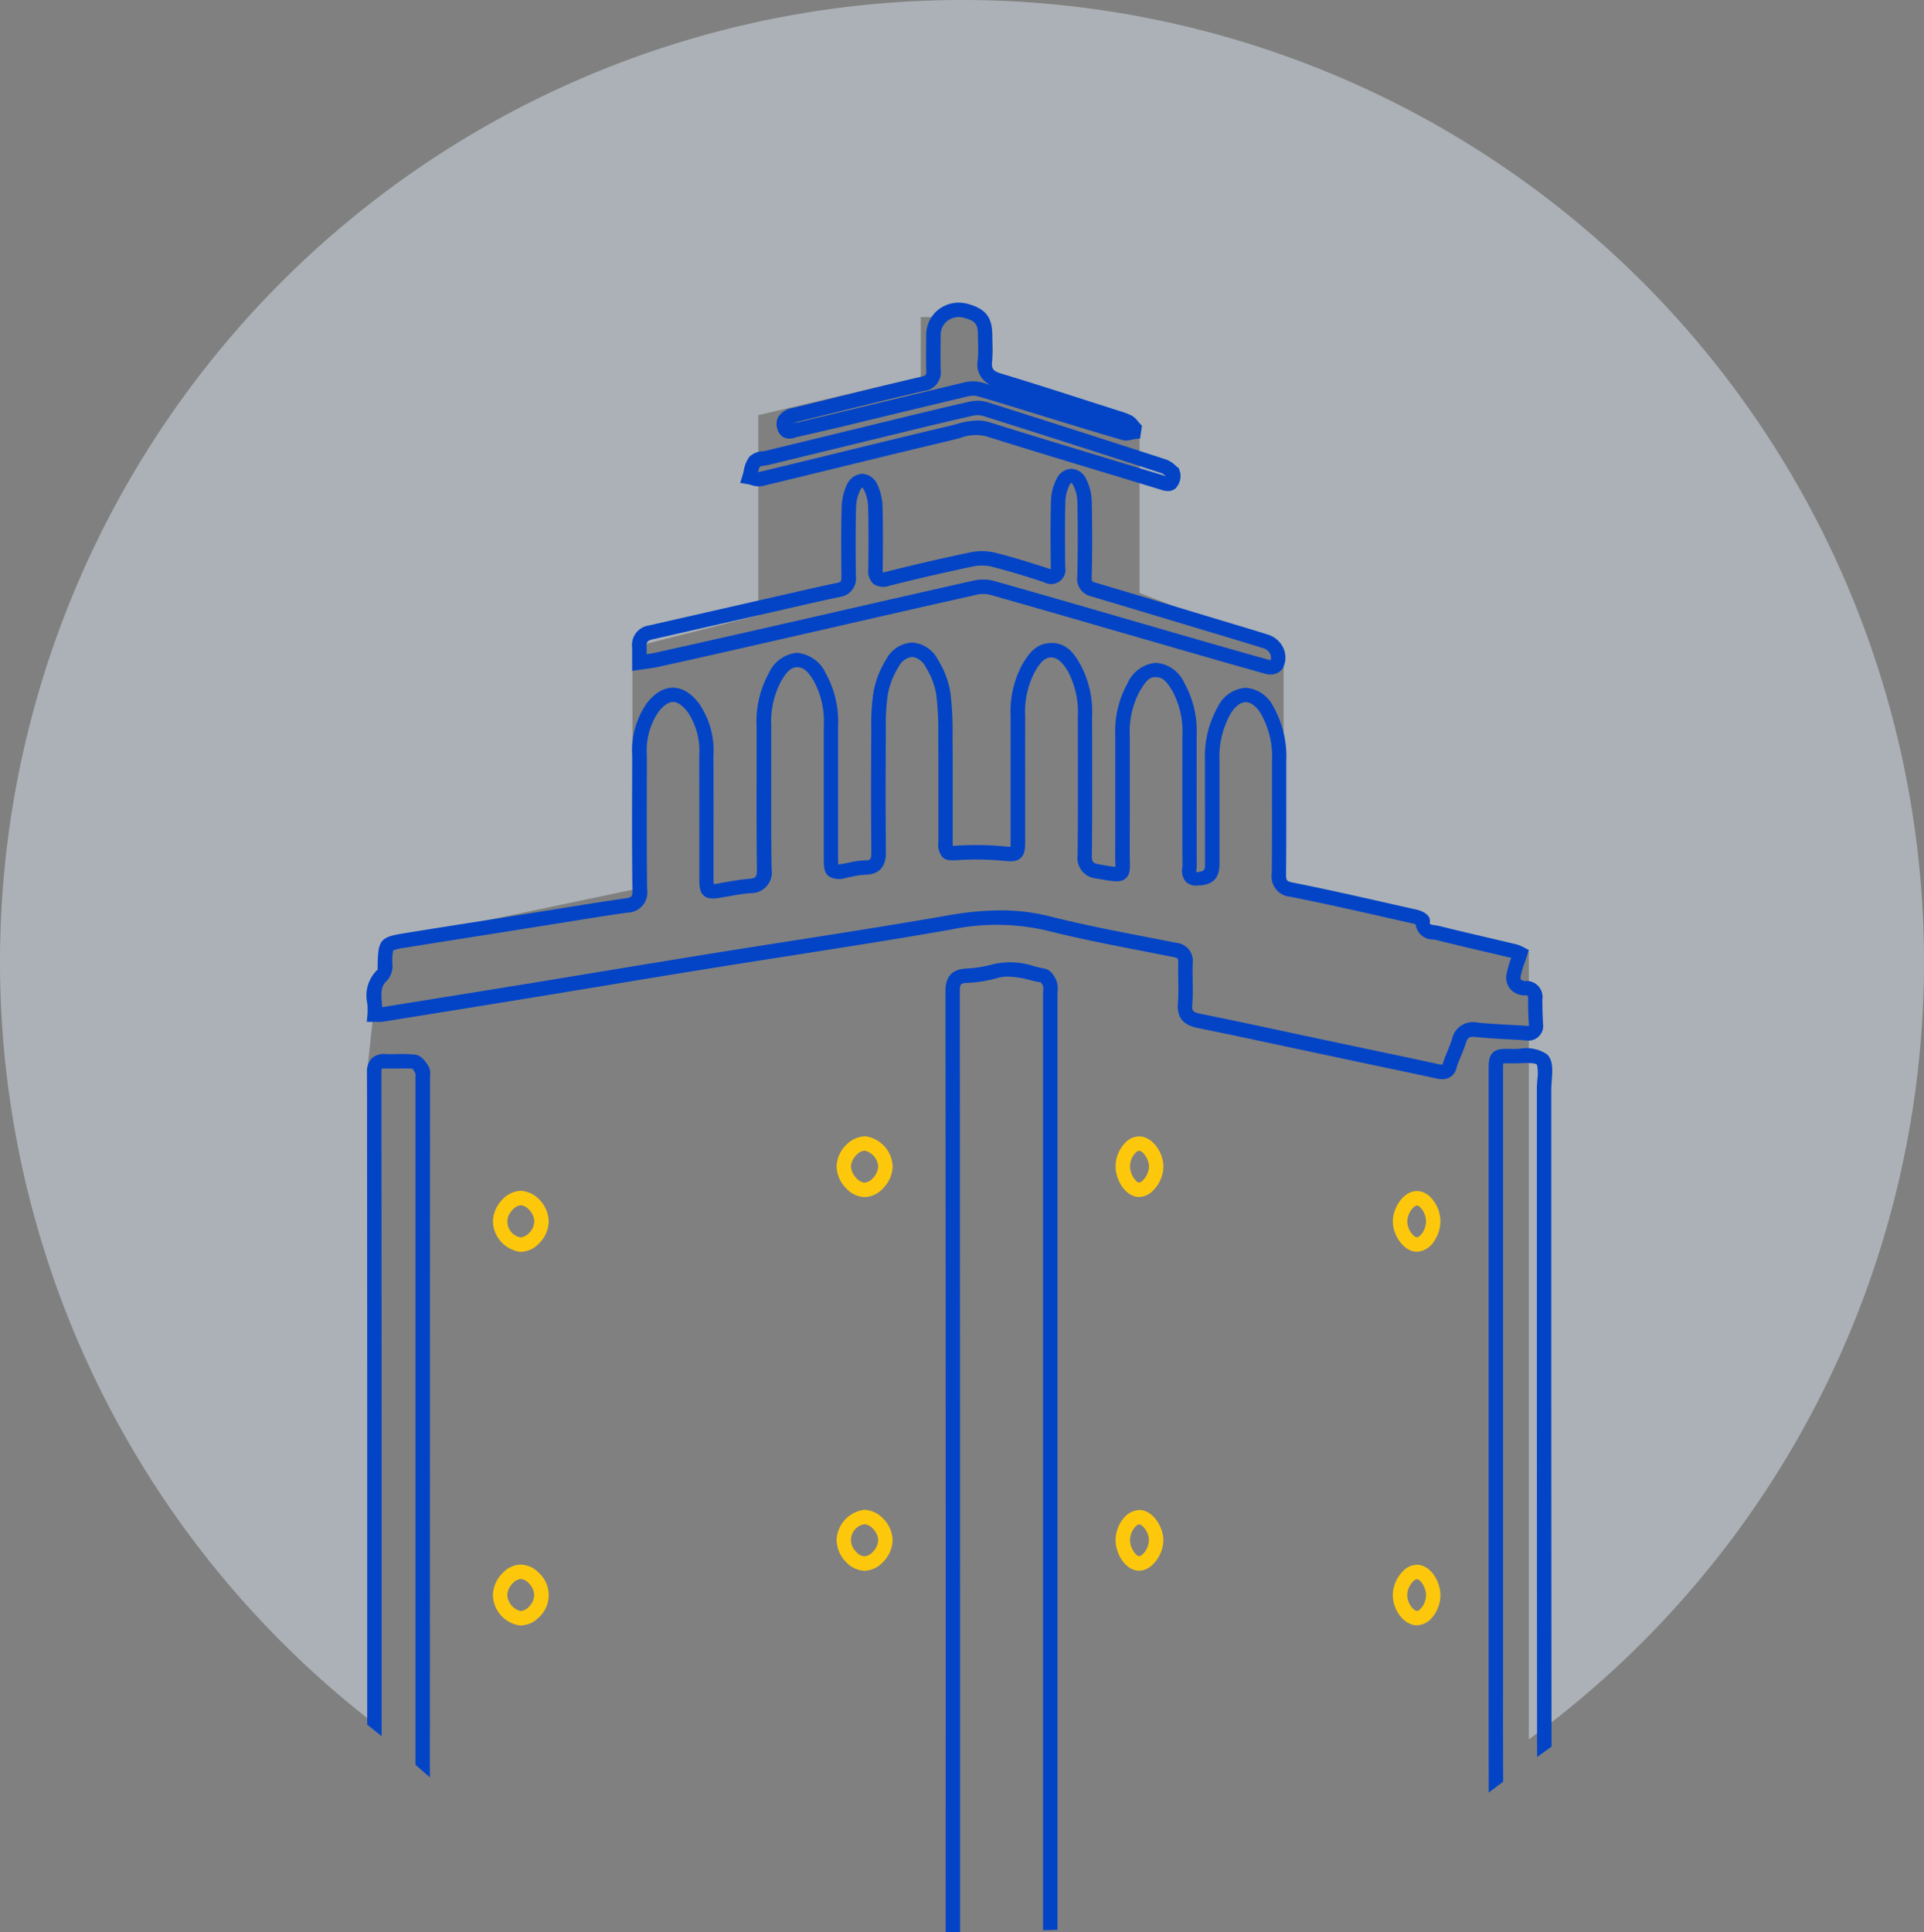 <svg xmlns="http://www.w3.org/2000/svg" width="209.403" height="210.253" viewBox="0 0 209.403 210.253">
  <rect x="0" y="0" width="209.403" height="210.253" fill="#808080" stroke="none"/>
  <g id="Group_75" data-name="Group 75" transform="translate(-125.735 -348.848)">
    <path id="Path_138" data-name="Path 138" d="M230.435,348.848a104.679,104.679,0,0,0-64.578,187.081c.092-21.907-.18-70.364-.18-70.364l1.551-14.15,27.339-5.744V419.293l13.7-3.483V394.027l17.685-4.168v-6.506h7.341v5.93l16.465,5.614v18.474l15.686,6.06v25.955l26.688,6.84v85.9a104.69,104.69,0,0,0-61.694-189.279Z" transform="translate(0 0)" fill="#e4f3fe" opacity="0.43"/>
    <g id="Group_74" data-name="Group 74" transform="translate(165.654 381.785)">
      <path id="Path_139" data-name="Path 139" d="M261.866,429.773a3.325,3.325,0,0,1-.691-.09q-3.488-.754-6.987-1.482l-9.028-1.919c-3.276-.7-6.554-1.409-9.84-2.068-1.189-.239-2.384-.745-2.235-2.7.067-.837.052-1.683.04-2.528-.01-.62-.021-1.241,0-1.861.013-.49-.033-.548-.494-.64l-3.242-.636c-3.481-.674-7.081-1.371-10.585-2.258a24.39,24.39,0,0,0-10.485-.09c-5.848,1.023-11.81,1.955-17.576,2.859q-4.389.684-8.777,1.388-5.517.886-11.025,1.806l-7.487,1.233q-7.589,1.237-15.184,2.451l-1.727.278a3.086,3.086,0,0,1-.561.019l-1.174-.006.08-.858a6.766,6.766,0,0,0-.029-1.164,3.892,3.892,0,0,1,1.141-3.68,5.166,5.166,0,0,1-.008-.609c.054-2.591.337-2.912,2.755-3.305q4.411-.716,8.827-1.4l7.59-1.206c2.587-.421,5.174-.839,7.77-1.212.716-.1.8-.2.789-.931-.059-4.335-.044-8.67-.029-13.007l0-1.589a9,9,0,0,1,1.559-5.67c1.758-2.307,3.964-2.307,5.716-.011a9,9,0,0,1,1.568,5.666c.013,2.809.011,5.618.008,8.427v4.877c0,.159,0,.471.019.685.207-.019.5-.069.653-.1l.557-.1c.871-.151,1.739-.3,2.616-.377.726-.063.894-.165.881-1.055-.052-3.772-.044-7.544-.036-11.316l0-4.211a10.8,10.8,0,0,1,1.335-5.8,3.71,3.71,0,0,1,3.037-2.21,3.811,3.811,0,0,1,3.161,2.246A10.749,10.749,0,0,1,196.1,391.3l0,14.466c0,.134,0,.427.017.636.2-.021.463-.067.586-.086.205-.038.41-.079.617-.123a8.784,8.784,0,0,1,1.687-.237c.571-.008.724-.01.714-1.015-.046-4.318-.036-8.639-.008-12.961l0-.379a22.861,22.861,0,0,1,.26-4.057,10.146,10.146,0,0,1,1.384-3.491,3.387,3.387,0,0,1,2.786-1.8h.017a3.411,3.411,0,0,1,2.8,1.852,9.655,9.655,0,0,1,1.354,3.519,32.416,32.416,0,0,1,.249,4.622l0,.6c.019,2.3.017,4.6.013,6.9v4.184c0,.088,0,.287.01.448.144,0,.335-.015.511-.025a33.665,33.665,0,0,1,5.038.073c.234.021.532.05.72.052.015-.142.023-.364.023-.664V398.25q0-3.981,0-7.965a10.745,10.745,0,0,1,1.294-5.681c.542-.906,1.358-2.273,3.1-2.3,1.855-.036,2.639,1.4,3.154,2.246a10.865,10.865,0,0,1,1.321,5.8l.006,2.866c.008,4.065.019,8.13-.029,12.195-.008.728.1.856.814.984l.245.042c.6.107,1.181.209,1.5.232,0-.176,0-.425-.008-.655-.006-.291-.015-.632-.013-1.028.015-2.74.013-5.474.008-8.212l0-4.385a10.691,10.691,0,0,1,1.327-5.681,3.72,3.72,0,0,1,3.113-2.246h.042a3.7,3.7,0,0,1,3.041,2.206,10.764,10.764,0,0,1,1.333,5.8l0,2.734c0,3.753-.006,7.508.013,11.263a3.523,3.523,0,0,1-.023.41,1.888,1.888,0,0,0-.013.381c.925-.132.925-.247.927-.9q.009-3.359,0-6.717v-4.6a10.967,10.967,0,0,1,1.392-5.775,3.66,3.66,0,0,1,3.025-2.087h.01a3.657,3.657,0,0,1,3.025,2.062,11.023,11.023,0,0,1,1.4,5.892l0,3.535c0,2.907.008,5.817-.023,8.722-.008.745.036.848.777.994,3.661.728,7.36,1.566,10.937,2.376l2.508.565c.155.038,1.511.37,1.434,1.294a.63.63,0,0,0,.021.283,2.049,2.049,0,0,0,.54.119,4.558,4.558,0,0,1,.517.092c1.735.438,3.479.844,5.22,1.25l3.037.716a3.634,3.634,0,0,1,.846.329l.576.308-.19.626c-.094.3-.188.565-.276.823a9.229,9.229,0,0,0-.4,1.34.617.617,0,0,0,.031.446.706.706,0,0,0,.494.134,1.74,1.74,0,0,1,1.823,2c-.008.879.029,1.76.069,2.64a1.6,1.6,0,0,1-1.892,1.821c-.653-.046-1.308-.082-1.963-.117-1.178-.065-2.357-.13-3.529-.251-.636-.071-.829.071-1.036.737-.142.452-.324.894-.507,1.333-.172.419-.345.835-.477,1.266A1.545,1.545,0,0,1,261.866,429.773ZM213.757,411.4a21.739,21.739,0,0,1,5.43.661c3.46.875,7.039,1.568,10.5,2.238l3.251.636a1.967,1.967,0,0,1,1.756,2.225c-.019.6-.008,1.2,0,1.792.015.894.027,1.79-.042,2.677-.052.7.019.85.978,1.04,3.295.661,6.577,1.367,9.863,2.074l9.019,1.915c2.334.492,4.668.982,7,1.486.213.048.3.031.366.054,0-.019.025-.069.05-.153.147-.479.337-.946.53-1.411.165-.4.331-.8.458-1.206a2.313,2.313,0,0,1,2.7-1.829c1.147.121,2.3.184,3.452.249.664.033,1.327.071,1.988.117a1.064,1.064,0,0,0,.216,0c0-.025,0-.088,0-.182-.042-.906-.08-1.817-.071-2.723a.921.921,0,0,0-.048-.379h0a.814.814,0,0,0-.237-.033,2.1,2.1,0,0,1-1.677-.712,2.021,2.021,0,0,1-.358-1.721,11.04,11.04,0,0,1,.456-1.57l.027-.077-2.891-.68c-1.752-.408-3.5-.818-5.248-1.26-.107-.025-.23-.04-.352-.059a1.881,1.881,0,0,1-1.909-1.639,1.1,1.1,0,0,0-.214-.075l-2.51-.569c-3.567-.808-7.253-1.643-10.895-2.365a2.213,2.213,0,0,1-2.041-2.55c.031-2.9.027-5.8.023-8.706l0-3.537a9.414,9.414,0,0,0-1.181-5.084c-.5-.837-1.1-1.3-1.679-1.3h0c-.584,0-1.181.469-1.679,1.315a9.461,9.461,0,0,0-1.174,4.978v4.6q0,3.363,0,6.723c0,1.587-.781,2.328-2.443,2.336a1.478,1.478,0,0,1-1.262-.467,1.841,1.841,0,0,1-.343-1.5c.008-.09.017-.18.017-.262-.019-3.757-.015-7.517-.013-11.274l0-2.732a9.321,9.321,0,0,0-1.105-4.977c-.582-.957-1.009-1.444-1.721-1.455-.787-.088-1.176.475-1.792,1.49a9.26,9.26,0,0,0-1.1,4.867l0,4.383c0,2.74.006,5.48-.008,8.222,0,.379.006.7.013.98.025.915.042,1.522-.458,1.949-.546.471-1.224.349-2.874.061l-.243-.044a2.243,2.243,0,0,1-2.112-2.547c.048-4.057.038-8.115.029-12.172l-.006-2.866a9.467,9.467,0,0,0-1.093-4.99c-.62-1.017-1.124-1.449-1.788-1.49-.737.013-1.162.5-1.779,1.536a9.33,9.33,0,0,0-1.07,4.881q-.009,3.981,0,7.96v5.572c0,.869-.036,1.467-.49,1.882-.475.431-1.1.373-1.97.291a31,31,0,0,0-4.72-.073c-.871.054-1.4.086-1.823-.312a2.143,2.143,0,0,1-.44-1.668v-4.191c0-2.3.006-4.592-.013-6.889l0-.609a31.343,31.343,0,0,0-.23-4.4,8.072,8.072,0,0,0-1.139-2.924,1.942,1.942,0,0,0-1.474-1.109h-.006a1.91,1.91,0,0,0-1.459,1.072,8.568,8.568,0,0,0-1.168,2.937,21.872,21.872,0,0,0-.232,3.776l0,.381c-.027,4.314-.038,8.626.008,12.938.008.7.029,2.566-2.261,2.6a7.641,7.641,0,0,0-1.39.2c-.224.048-.448.092-.67.132a2.265,2.265,0,0,1-1.928-.182c-.511-.429-.511-1.149-.513-1.911l0-14.468a9.159,9.159,0,0,0-1.095-4.867c-.62-1.021-1.053-1.457-1.79-1.49-.712.013-1.155.521-1.725,1.459a9.365,9.365,0,0,0-1.107,4.982l0,4.216c-.008,3.761-.017,7.527.036,11.291a2.264,2.264,0,0,1-2.315,2.642c-.833.071-1.658.216-2.482.36l-.563.1c-.8.132-1.488.251-1.993-.176s-.511-1.141-.513-1.963v-4.877c0-2.807,0-5.614-.008-8.419a7.6,7.6,0,0,0-1.245-4.722c-.387-.509-.977-1.111-1.6-1.111s-1.229.611-1.62,1.124a7.491,7.491,0,0,0-1.235,4.72l0,1.589c-.015,4.329-.029,8.655.029,12.982a2.186,2.186,0,0,1-2.135,2.508c-2.587.37-5.164.789-7.743,1.206l-7.6,1.208c-2.941.463-5.882.923-8.821,1.4a5.546,5.546,0,0,0-1.338.3,5.7,5.7,0,0,0-.1,1.3,2.5,2.5,0,0,1-.532,1.947c-.71.618-.695,1.273-.607,2.374.013.184.027.37.038.557l1.559-.253q7.592-1.218,15.18-2.449L170.684,418q5.513-.91,11.029-1.808,4.393-.707,8.785-1.39c5.76-.9,11.713-1.834,17.549-2.851A33.209,33.209,0,0,1,213.757,411.4Z" transform="translate(-144.806 -345.269)" fill="#0344c6"/>
      <path id="Path_140" data-name="Path 140" d="M174.921,504.419c.523,0,1.047-.006,1.57-.013v-9.639q0-46.349-.027-92.7c0-.871.111-.9.791-.94a14.4,14.4,0,0,0,3.274-.525,4.16,4.16,0,0,1,1.187-.163,10.576,10.576,0,0,1,2.478.406,7.7,7.7,0,0,0,1.074.218,1.423,1.423,0,0,1,.268.467,1.856,1.856,0,0,1,0,.389c-.01.123-.019.249-.019.373l0,101.925c.523-.015,1.047-.033,1.57-.05l0-101.875.015-.262a2.389,2.389,0,0,0-.1-1.061c-.176-.46-.578-1.25-1.279-1.384-.385-.077-.77-.172-1.153-.264a8.283,8.283,0,0,0-4.479-.228,13.148,13.148,0,0,1-2.922.469c-1.574.088-2.275.86-2.273,2.506q.044,46.352.027,92.7Z" transform="translate(-111.915 -327.104)" fill="#0344c6"/>
      <path id="Path_141" data-name="Path 141" d="M204.719,483.139q-.013-4.459-.01-8.919V405.849c0-.32,0-.676.021-.877.211-.015.588-.006.86,0,.306,0,.628,0,.961-.019.674-.023,1.6-.067,1.85.165a4.569,4.569,0,0,1,.038,1.624c-.025.36-.052.718-.052,1.036l0,20.936q0,25.872.027,51.739c.523-.375,1.042-.756,1.57-1.124q-.031-25.31-.027-50.615l0-20.936c0-.28.025-.6.048-.917.084-1.105.172-2.246-.534-2.891a4.1,4.1,0,0,0-2.985-.586c-.3.013-.59.029-.862.017-.952-.023-1.576-.036-2.03.41s-.452,1.045-.454,2.039V474.22q0,5.049.01,10.1C203.673,483.929,204.194,483.531,204.719,483.139Z" transform="translate(-81.038 -322.193)" fill="#0344c6"/>
      <path id="Path_142" data-name="Path 142" d="M144.842,476.619c.525.419,1.053.837,1.57,1.262l0-19.385q0-26.418-.023-52.836a3.031,3.031,0,0,1,.029-.408.916.916,0,0,1,.362-.029c.412.013.825,0,1.237,0,.62-.008,1.233-.021,1.729.015.059.035.182.165.366.609-.01.117-.021.23-.021.339v74.8q.788.684,1.57,1.373l.015-76.359a1.585,1.585,0,0,0-.167-1.047c-.362-.563-.8-1.17-1.471-1.247a15.775,15.775,0,0,0-2.043-.057c-.383,0-.772.013-1.164,0a1.948,1.948,0,0,0-1.495.46,2.091,2.091,0,0,0-.517,1.547q.028,26.418.023,52.836Z" transform="translate(-144.794 -321.88)" fill="#0344c6"/>
      <path id="Path_143" data-name="Path 143" d="M228.01,395.6a1.527,1.527,0,0,1-.431-.057c-3.623-1.015-7.244-2.06-10.864-3.106l-5.817-1.681c-4.438-1.283-8.875-2.568-13.321-3.824a3.059,3.059,0,0,0-1.453-.017q-8.311,1.868-16.616,3.776l-7.8,1.777q-5.168,1.181-10.347,2.323c-.368.08-.743.13-1.183.188l-1.57.224,0-1.557c0-.375.008-.689-.008-1a2.141,2.141,0,0,1,1.827-2.38L176.53,386.6c1.455-.333,2.907-.666,4.368-.965.383-.077.494-.128.488-.693-.029-2.369-.048-4.919.019-7.494a6.18,6.18,0,0,1,.6-2.562,1.983,1.983,0,0,1,1.635-1.128,1.9,1.9,0,0,1,1.647,1.158,6.031,6.031,0,0,1,.571,2.451c.063,2.39.044,4.777.015,6.794a2.206,2.206,0,0,0,.017.345c.052-.021.163-.036.327-.078,3.207-.8,6.349-1.528,9.336-2.15a6.26,6.26,0,0,1,2.74.113c2.005.513,3.971,1.137,5.631,1.679a1.928,1.928,0,0,0,.232.063,2.358,2.358,0,0,0,.01-.245c-.021-2.2-.046-4.7.021-7.142a5.626,5.626,0,0,1,.622-2.451,1.833,1.833,0,0,1,1.6-1.072h0a1.834,1.834,0,0,1,1.6,1.084,5.682,5.682,0,0,1,.62,2.455c.063,2.968.061,5.649-.006,8.2-.013.517.044.534.414.643q5.372,1.592,10.727,3.217l4.293,1.294c1.245.373,2.493.747,3.734,1.141a2.744,2.744,0,0,1,1.719,1.528,2.518,2.518,0,0,1-.084,2.131A1.593,1.593,0,0,1,228.01,395.6ZM196.838,385.27a4.472,4.472,0,0,1,1.166.151q6.672,1.89,13.331,3.828l5.815,1.683c3.617,1.045,7.232,2.089,10.855,3.1.033.013.052,0,.092-.011a.934.934,0,0,0-.036-.634,1.173,1.173,0,0,0-.745-.641c-1.233-.389-2.472-.762-3.711-1.135l-4.293-1.291q-5.36-1.614-10.721-3.215a1.949,1.949,0,0,1-1.538-2.189c.067-2.524.069-5.181.006-8.126a4.06,4.06,0,0,0-.437-1.754c-.188-.362-.216-.406-.429-.006a4.1,4.1,0,0,0-.437,1.754c-.065,2.413-.042,4.9-.021,7.085a1.564,1.564,0,0,1-2.3,1.689c-1.635-.534-3.571-1.149-5.532-1.649a4.745,4.745,0,0,0-2.03-.1c-2.968.618-6.087,1.333-9.273,2.133a1.951,1.951,0,0,1-1.723-.188,1.92,1.92,0,0,1-.574-1.624c.029-2,.048-4.366-.015-6.732a4.418,4.418,0,0,0-.408-1.794c-.213-.429-.243-.477-.473-.019a4.574,4.574,0,0,0-.431,1.894c-.067,2.55-.048,5.08-.019,7.433a2.021,2.021,0,0,1-1.744,2.25c-1.449.3-2.891.628-4.331.957l-16.1,3.667c-.548.128-.632.337-.607.764.015.268.017.538.013.839.3-.042.574-.079.839-.136q5.168-1.152,10.336-2.321l7.795-1.777q8.308-1.9,16.622-3.778A4.966,4.966,0,0,1,196.838,385.27Z" transform="translate(-129.723 -355.138)" fill="#0344c6"/>
      <path id="Path_144" data-name="Path 144" d="M204.136,379.58a1.489,1.489,0,0,1-.44-.063c-2.315-.674-4.626-1.382-6.937-2.087l-3.738-1.149c-1.672-.517-3.347-1.034-5.03-1.518a2.245,2.245,0,0,0-1.076.023q-7.074,1.683-14.139,3.4l-4.343.994a1.576,1.576,0,0,0-.257.065,1.632,1.632,0,0,1-1.319-.019,1.423,1.423,0,0,1-.664-.932,1.648,1.648,0,0,1,.128-1.321,2.419,2.419,0,0,1,1.662-.954l3.659-.9c3.385-.837,6.769-1.672,10.167-2.462.6-.14.615-.23.6-.695-.031-.946-.023-1.892-.015-2.838l.008-1.036a3.479,3.479,0,0,1,1.379-2.79,3.62,3.62,0,0,1,3.169-.576c1.949.544,2.639,1.449,2.644,3.464l.013.789a15.474,15.474,0,0,1-.034,1.972c-.08.768.046,1.07.944,1.34,3.152.948,6.288,1.957,9.423,2.964l3.45,1.105a8.239,8.239,0,0,1,1.327.492,2.243,2.243,0,0,1,.737.657c.054.067.1.132.161.19l.264.274-.2,1.39-.594.071c-.09.013-.182.033-.274.054A3.213,3.213,0,0,1,204.136,379.58Zm-18.2-13.428a1.984,1.984,0,0,0-1.208.4,1.916,1.916,0,0,0-.756,1.541l-.008,1.042c-.008.927-.017,1.853.015,2.776a2.04,2.04,0,0,1-1.813,2.277c-3.391.785-6.767,1.62-10.146,2.453l-3.64.9a3.868,3.868,0,0,0-.653.2,2.39,2.39,0,0,1,.758-.134l3.925-.95q7.071-1.708,14.144-3.4a3.894,3.894,0,0,1,1.875,0q.493.141.988.289a2.447,2.447,0,0,1-1.4-2.757,13.834,13.834,0,0,0,.025-1.769l-.013-.827c0-1.3-.241-1.606-1.494-1.955A2.179,2.179,0,0,0,185.934,366.152Z" transform="translate(-121.512 -364.583)" fill="#0344c6"/>
      <path id="Path_145" data-name="Path 145" d="M210.773,379.51a2.5,2.5,0,0,1-.745-.136q-3.721-1.143-7.45-2.267c-3.879-1.174-7.755-2.349-11.617-3.565a4.8,4.8,0,0,0-2.83.205c-.247.065-.492.132-.739.191-3.977.942-7.948,1.911-11.918,2.88q-4.4,1.077-8.808,2.139a2.383,2.383,0,0,1-1.233-.1c-.111-.031-.222-.063-.329-.082l-.879-.151.262-.852c.048-.157.086-.32.121-.483a3.479,3.479,0,0,1,.6-1.49,2.138,2.138,0,0,1,1.446-.613c.134-.021.268-.038.387-.067l14.935-3.632c2.424-.588,4.85-1.176,7.284-1.723a3.751,3.751,0,0,1,1.894.084q9.73,3.08,19.433,6.233a2.934,2.934,0,0,1,1.084.726l.289.222.155.5a1.986,1.986,0,0,1-.548,1.729A1.289,1.289,0,0,1,210.773,379.51Zm-20.745-7.678a4.593,4.593,0,0,1,1.4.213c3.858,1.214,7.73,2.386,11.6,3.558q3.73,1.13,7.458,2.269l.042.013a1.45,1.45,0,0,0-.427-.312q-9.7-3.159-19.42-6.229a2.24,2.24,0,0,0-1.078-.046c-2.426.542-4.842,1.128-7.257,1.714l-14.933,3.63c-.167.042-.35.069-.534.1a2.517,2.517,0,0,0-.513.107,2.253,2.253,0,0,0-.182.578.469.469,0,0,0,.111.008q4.405-1.058,8.8-2.137c3.975-.971,7.948-1.943,11.929-2.884.23-.052.458-.117.689-.178A8.671,8.671,0,0,1,190.027,371.833Z" transform="translate(-123.578 -359.011)" fill="#0344c6"/>
      <path id="Path_146" data-name="Path 146" d="M172.287,433.972h-.023a2.882,2.882,0,0,1-2-.952,3.518,3.518,0,0,1-1.032-2.42,3.468,3.468,0,0,1,2.981-3.259,2.954,2.954,0,0,1,2.009.871,3.507,3.507,0,0,1,1.114,2.42v0a3.519,3.519,0,0,1-1.084,2.43A2.845,2.845,0,0,1,172.287,433.972Zm-.006-5.061h-.019a1.736,1.736,0,0,0-.871,3.016,1.213,1.213,0,0,0,.9.475,1.378,1.378,0,0,0,.858-.452,1.99,1.99,0,0,0,.622-1.306h0a1.972,1.972,0,0,0-.632-1.3A1.36,1.36,0,0,0,172.281,428.911Z" transform="translate(-118.103 -295.979)" fill="#fdc80c"/>
      <path id="Path_147" data-name="Path 147" d="M172.286,414.539a2.855,2.855,0,0,1-1.978-.925,3.532,3.532,0,0,1-1.076-2.424h0a3.486,3.486,0,0,1,1.12-2.4,3.039,3.039,0,0,1,2.016-.869,3.458,3.458,0,0,1,2.972,3.257,3.509,3.509,0,0,1-1.053,2.418,2.868,2.868,0,0,1-1.991.944Zm-1.484-3.332a1.986,1.986,0,0,0,.62,1.3,1.385,1.385,0,0,0,.864.465,1.408,1.408,0,0,0,.881-.473,1.981,1.981,0,0,0,.6-1.3,1.9,1.9,0,0,0-1.455-1.708,1.275,1.275,0,0,0-.879.431,1.971,1.971,0,0,0-.634,1.285Z" transform="translate(-118.104 -317.209)" fill="#fdc80c"/>
      <path id="Path_148" data-name="Path 148" d="M154.4,417.4h-.05a3.441,3.441,0,0,1-2.985-3.249,3.483,3.483,0,0,1,.883-2.284,2.943,2.943,0,0,1,2.118-1.111,2.982,2.982,0,0,1,1.978.881,3.558,3.558,0,0,1,1.093,2.449h0a3.52,3.52,0,0,1-1.086,2.432A2.828,2.828,0,0,1,154.4,417.4Zm0-5.074H154.4a1.447,1.447,0,0,0-.957.565,1.74,1.74,0,0,0,.95,2.939,1.606,1.606,0,0,0,.864-.433,1.945,1.945,0,0,0,.615-1.306v0a1.986,1.986,0,0,0-.624-1.331A1.325,1.325,0,0,0,154.4,412.326Z" transform="translate(-137.634 -314.109)" fill="#fdc80c"/>
      <path id="Path_149" data-name="Path 149" d="M154.4,436.812c-.042,0-.082,0-.124,0a3.419,3.419,0,0,1-2.914-3.3,3.522,3.522,0,0,1,1.095-2.436,2.724,2.724,0,0,1,1.986-.883,2.861,2.861,0,0,1,1.978.95,3.274,3.274,0,0,1-.134,4.862A2.825,2.825,0,0,1,154.4,436.812Zm0-5.055a1.33,1.33,0,0,0-.848.435,1.956,1.956,0,0,0-.624,1.317,1.92,1.92,0,0,0,1.432,1.733,1.335,1.335,0,0,0,.856-.393,1.937,1.937,0,0,0,.647-1.3v0a1.944,1.944,0,0,0-.576-1.315,1.356,1.356,0,0,0-.875-.471Z" transform="translate(-137.635 -292.868)" fill="#fdc80c"/>
      <path id="Path_150" data-name="Path 150" d="M186.293,414.521c-.033,0-.067,0-.1,0-1.413-.084-2.5-1.934-2.449-3.41a3.7,3.7,0,0,1,1.162-2.6,2.057,2.057,0,0,1,1.574-.574c1.312.119,2.531,1.806,2.459,3.4v0a3.8,3.8,0,0,1-1.2,2.564A2.171,2.171,0,0,1,186.293,414.521Zm.025-5.024a.641.641,0,0,0-.373.186,2.137,2.137,0,0,0-.632,1.469c-.029.9.651,1.777.971,1.8a.639.639,0,0,0,.406-.216,2.24,2.24,0,0,0,.68-1.467h0c.038-.827-.636-1.733-1.036-1.771Z" transform="translate(-102.242 -317.203)" fill="#fdc80c"/>
      <path id="Path_151" data-name="Path 151" d="M186.305,433.952h-.027c-1.444-.021-2.549-1.817-2.535-3.345h0a3.751,3.751,0,0,1,1.107-2.619,2.3,2.3,0,0,1,1.543-.638c1.444.067,2.575,1.886,2.545,3.347C188.909,432.179,187.728,433.952,186.305,433.952Zm.006-5.032a.637.637,0,0,0-.381.209,2.2,2.2,0,0,0-.617,1.49v0c-.008.9.674,1.756.988,1.76h0c.335,0,1.047-.806,1.065-1.719.017-.894-.7-1.729-1.049-1.744Z" transform="translate(-102.241 -295.969)" fill="#fdc80c"/>
      <path id="Path_152" data-name="Path 152" d="M200.782,417.374c-1.444,0-2.616-1.792-2.625-3.28s1.135-3.284,2.568-3.326a2.066,2.066,0,0,1,1.511.653,3.8,3.8,0,0,1,1.1,2.625h0a3.9,3.9,0,0,1-.691,2.189,2.37,2.37,0,0,1-1.855,1.139Zm-.006-5.036h0c-.331.008-1.051.86-1.045,1.748,0,.908.718,1.719,1.053,1.719h0c.1,0,.339-.126.578-.467a2.306,2.306,0,0,0,.408-1.281h0a2.238,2.238,0,0,0-.617-1.5A.654.654,0,0,0,200.776,412.338Z" transform="translate(-86.484 -314.096)" fill="#fdc80c"/>
      <path id="Path_153" data-name="Path 153" d="M200.771,436.782l-.086,0c-1.333-.065-2.562-1.689-2.529-3.345a3.8,3.8,0,0,1,1.134-2.572,2.158,2.158,0,0,1,1.541-.666c1.436.036,2.529,1.831,2.505,3.349a3.738,3.738,0,0,1-1.1,2.6A2.164,2.164,0,0,1,200.771,436.782Zm.015-5.015a.724.724,0,0,0-.412.232,2.237,2.237,0,0,0-.647,1.467c-.019.911.682,1.729,1.034,1.744.088.056.253-.069.4-.205a2.169,2.169,0,0,0,.609-1.478h0c.015-.915-.657-1.752-.977-1.76Z" transform="translate(-86.486 -292.857)" fill="#fdc80c"/>
    </g>
  </g>
</svg>
